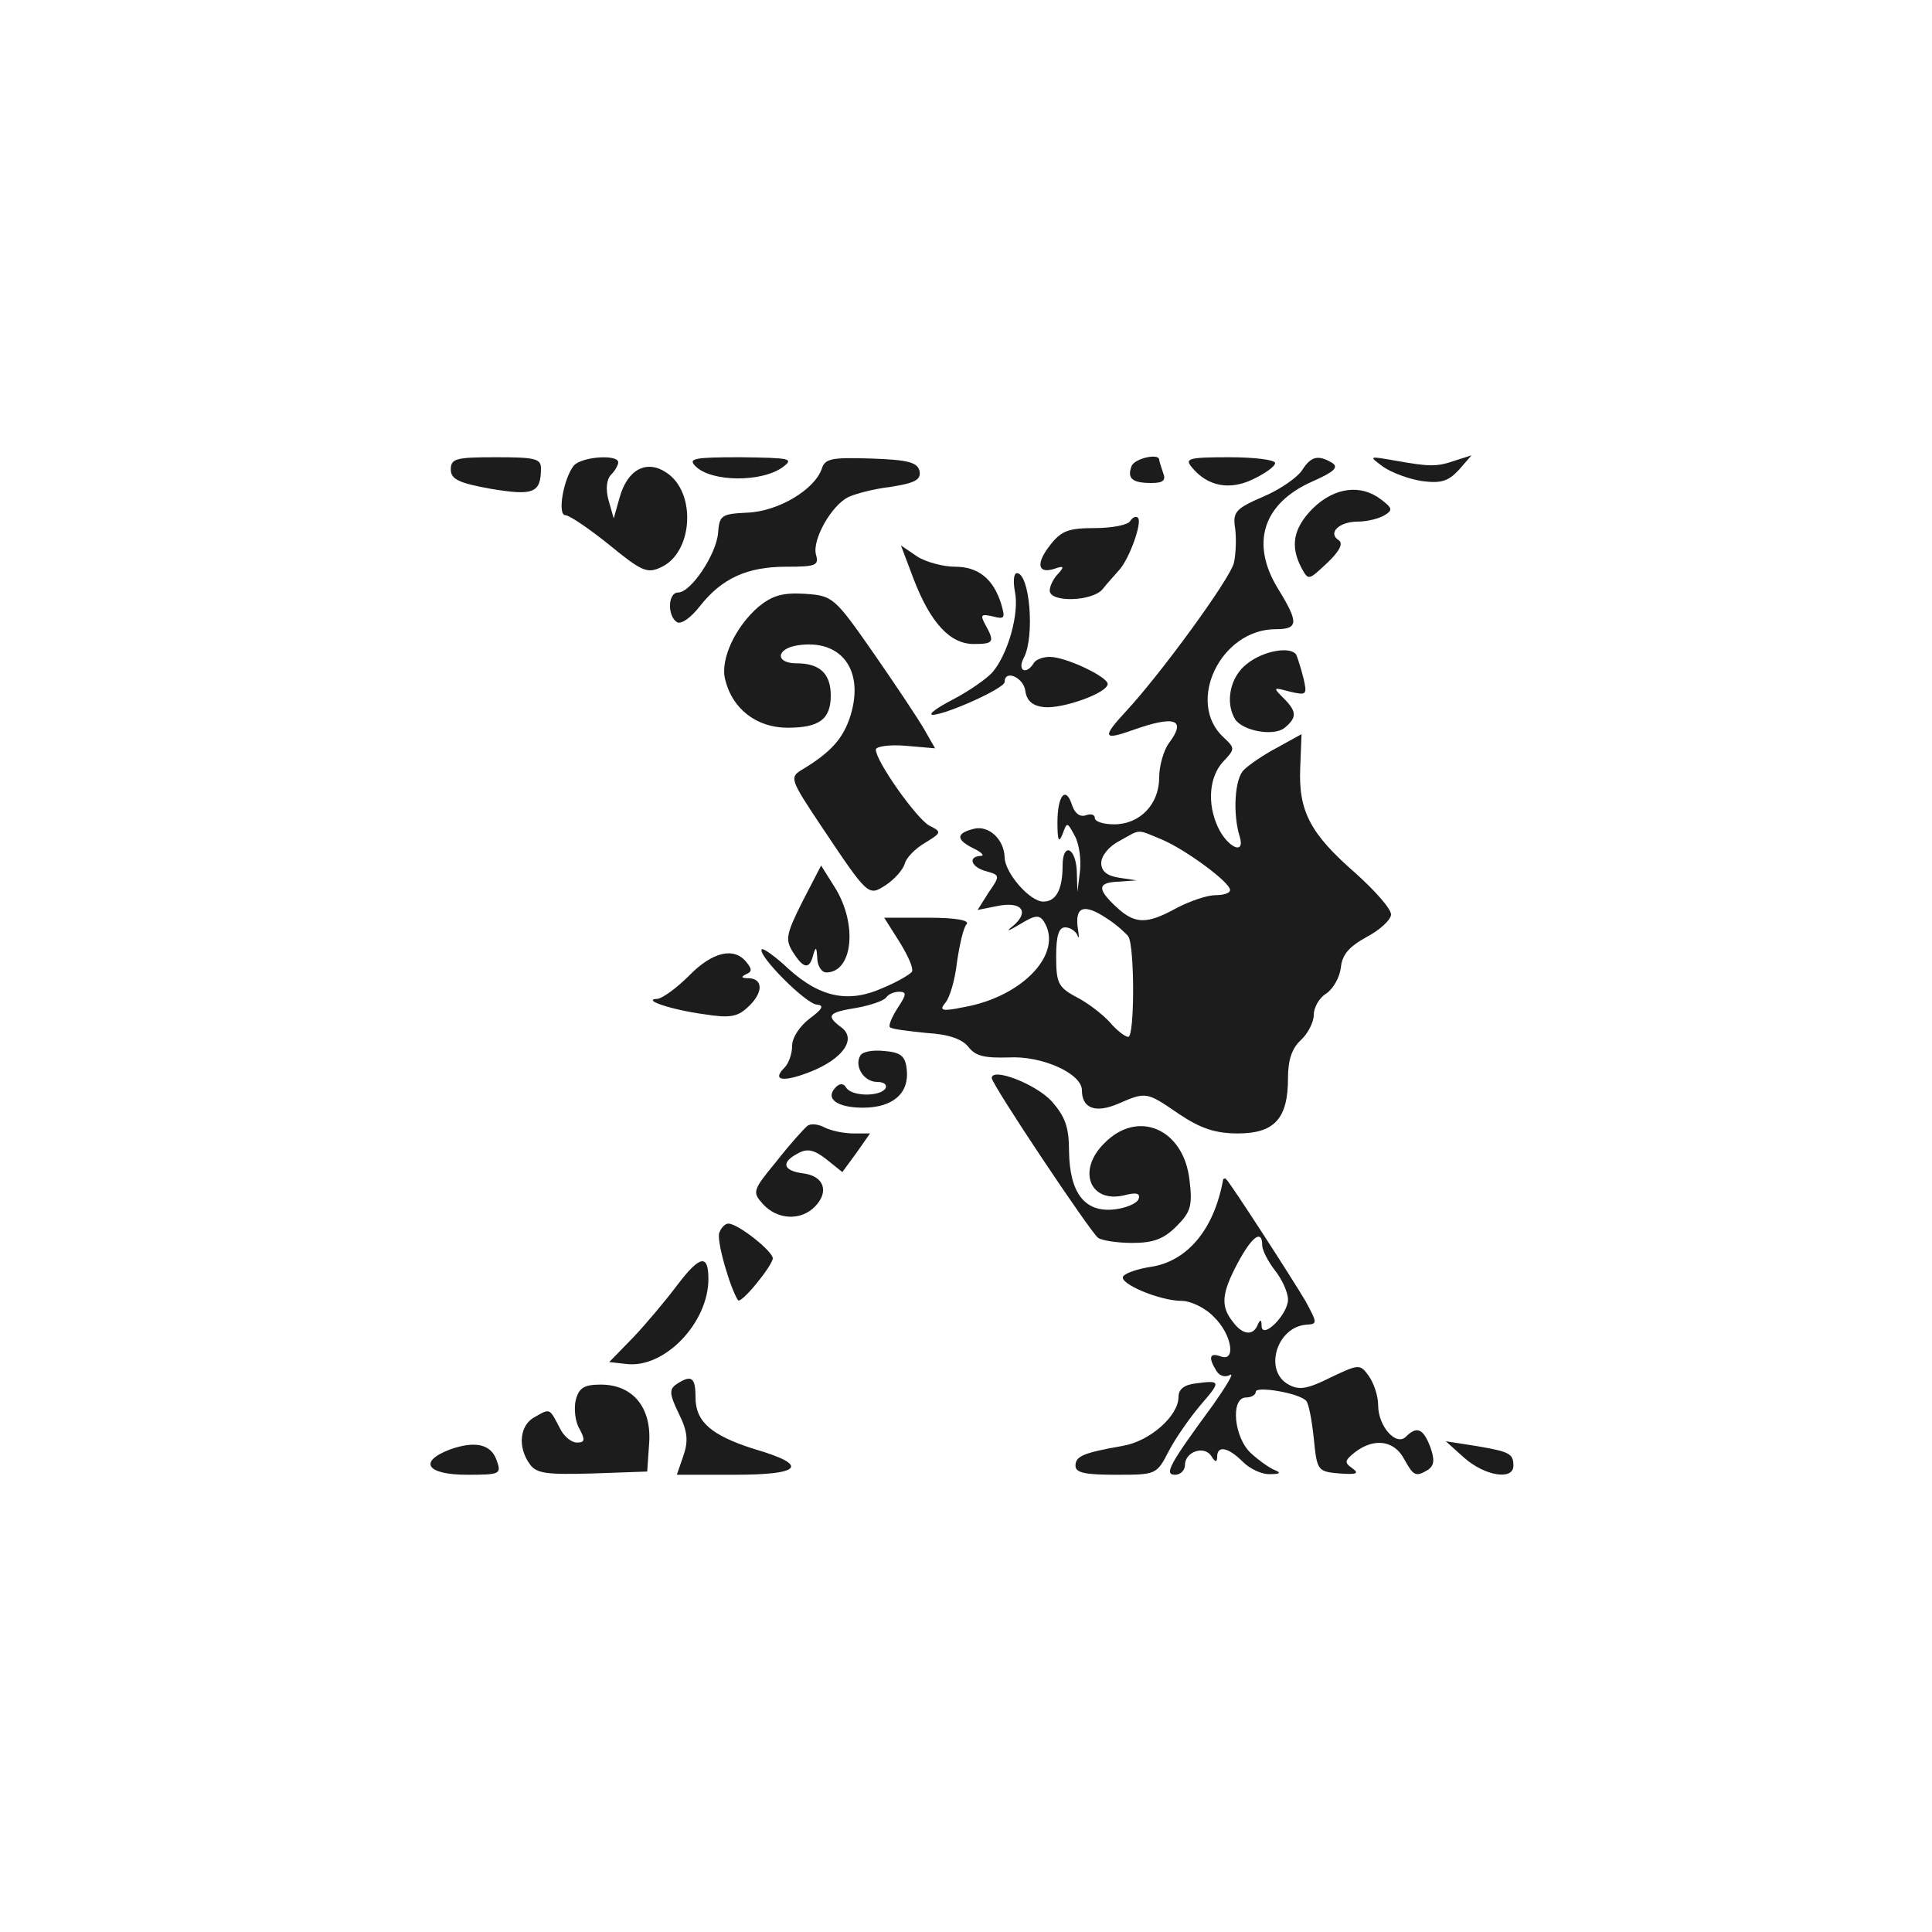 <?xml version="1.0" encoding="UTF-8"?>
<!--?xml version="1.0" standalone="no"?-->
<svg xmlns="http://www.w3.org/2000/svg" version="1.0" width="300pt" height="300pt" viewBox="0 0 300 300" preserveAspectRatio="xMidYMid meet">
  <g transform="translate(0,300) scale(0.1,-0.1)" fill="#1C1C1C" stroke="none">
    <path class="node" id="node1" d="M700 2271 c0 -15 12 -21 62 -30 66 -11 78 -7 78 32 0 15 -10 17 -70 17 -62 0 -70 -2 -70 -19z"></path>
    <path class="node" id="node2" d="M891 2277 c-16 -20 -26 -77 -13 -77 6 0 37 -21 68 -46 50 -41 59 -45 80 -35 50 22 56 116 9 147 -31 21 -61 5 -73 -39 l-9 -32 -8 28 c-5 18 -3 33 4 40 6 6 11 15 11 19 0 13 -57 9 -69 -5z"></path>
    <path class="node" id="node3" d="M1080 2276 c25 -25 104 -25 136 -1 17 13 11 14 -66 15 -73 0 -82 -2 -70 -14z"></path>
    <path class="node" id="node4" d="M1276 2272 c-11 -32 -67 -66 -115 -68 -41 -2 -44 -4 -46 -32 -3 -33 -42 -92 -62 -92 -16 0 -17 -36 -2 -46 7 -4 22 7 36 25 34 43 73 61 134 61 46 0 51 2 46 19 -6 23 24 76 50 89 10 5 40 13 66 16 38 6 47 11 45 24 -3 14 -17 18 -75 20 -62 2 -72 0 -77 -16z"></path>
    <path class="node" id="node5" d="M1757 2276 c-7 -19 1 -26 31 -26 18 0 23 4 18 16 -3 9 -6 18 -6 20 0 11 -39 2 -43 -10z"></path>
    <path class="node" id="node6" d="M1851 2274 c24 -29 58 -36 95 -18 19 9 34 20 34 25 0 5 -32 9 -71 9 -64 0 -70 -2 -58 -16z"></path>
    <path class="node" id="node7" d="M2022 2270 c-7 -11 -34 -30 -60 -41 -44 -19 -48 -24 -44 -50 2 -16 1 -40 -2 -53 -6 -25 -114 -173 -168 -231 -37 -40 -35 -45 10 -29 67 24 85 17 57 -20 -8 -11 -15 -35 -15 -53 0 -42 -30 -73 -70 -73 -16 0 -30 4 -30 10 0 5 -6 7 -14 4 -9 -3 -17 3 -21 15 -10 32 -23 16 -23 -26 0 -28 2 -33 8 -18 7 19 7 19 19 -3 7 -13 10 -37 8 -55 l-4 -32 -1 33 c-2 37 -22 44 -22 8 0 -37 -10 -56 -30 -56 -21 0 -60 45 -60 69 -1 28 -25 50 -48 44 -28 -7 -28 -17 1 -31 12 -6 16 -11 10 -11 -21 -1 -15 -18 9 -24 21 -6 21 -7 3 -33 l-17 -27 30 6 c38 8 51 -8 26 -30 -13 -10 -10 -10 10 2 23 14 30 15 37 4 31 -49 -33 -117 -125 -133 -34 -7 -38 -5 -28 7 7 8 15 36 18 63 4 27 10 54 15 59 5 6 -17 10 -60 10 l-68 0 24 -38 c13 -21 22 -41 19 -46 -3 -4 -23 -16 -45 -25 -53 -24 -97 -15 -146 29 -21 20 -40 33 -42 31 -8 -8 69 -86 86 -86 11 -1 8 -7 -11 -21 -16 -12 -28 -30 -28 -43 0 -12 -5 -27 -12 -34 -20 -20 -2 -23 41 -6 50 20 72 51 47 69 -24 18 -20 23 24 30 22 4 42 11 46 16 3 5 12 9 20 9 12 0 12 -4 -2 -25 -9 -14 -15 -28 -12 -30 2 -3 28 -6 57 -9 35 -2 56 -10 65 -22 11 -14 25 -17 62 -16 52 3 114 -25 114 -51 0 -28 21 -36 56 -21 44 19 44 19 95 -16 33 -22 56 -30 91 -30 57 0 78 23 78 86 0 28 6 46 20 59 11 10 20 28 20 39 0 12 9 27 19 33 11 7 21 25 23 40 2 21 13 33 40 48 21 11 38 27 38 35 0 9 -25 37 -55 64 -70 61 -89 96 -86 164 l2 52 -38 -21 c-21 -11 -44 -27 -51 -34 -15 -13 -18 -69 -7 -104 9 -30 -19 -17 -34 15 -17 37 -13 78 8 101 19 20 19 21 1 38 -59 54 -5 168 81 168 35 0 36 10 4 62 -44 71 -24 133 52 167 34 15 42 22 32 29 -22 13 -33 11 -47 -11z m-217 -574 c37 -16 105 -66 105 -78 0 -5 -10 -8 -23 -8 -12 0 -39 -9 -60 -20 -47 -26 -65 -25 -94 2 -30 28 -29 38 5 39 l27 2 -27 4 c-19 3 -28 10 -28 23 0 11 12 26 28 34 34 19 26 19 67 2z m-85 -123 c14 -9 28 -22 32 -27 10 -15 10 -156 0 -156 -5 0 -18 10 -29 23 -11 12 -34 30 -52 39 -28 15 -31 22 -31 63 0 32 4 45 14 45 8 0 16 -6 19 -12 2 -7 3 -4 1 8 -6 37 9 42 46 17z"></path>
    <path class="node" id="node8" d="M2148 2275 c13 -9 40 -19 60 -22 30 -4 41 0 57 17 l20 23 -25 -8 c-29 -10 -39 -10 -95 0 -40 7 -40 7 -17 -10z"></path>
    <path class="node" id="node9" d="M2039 2211 c-31 -31 -36 -59 -18 -93 11 -20 11 -19 40 8 19 18 25 30 18 35 -18 11 0 29 29 29 15 0 34 5 42 10 13 8 12 11 -5 24 -32 25 -73 19 -106 -13z"></path>
    <path class="node" id="node10" d="M1755 2191 c-3 -6 -28 -11 -55 -11 -40 0 -52 -4 -69 -26 -23 -29 -20 -46 7 -37 14 5 15 3 5 -8 -7 -7 -13 -19 -13 -26 0 -19 66 -17 82 2 7 9 19 22 26 30 16 18 36 74 29 81 -3 3 -8 1 -12 -5z"></path>
    <path class="node" id="node11" d="M1419 2100 c26 -67 56 -100 93 -100 31 0 33 3 18 30 -8 15 -7 17 11 13 19 -5 20 -3 14 18 -12 40 -36 59 -72 59 -18 0 -45 7 -59 16 l-25 17 20 -53z"></path>
    <path class="node" id="node12" d="M1576 2081 c7 -34 -11 -97 -35 -125 -9 -10 -36 -29 -61 -42 -25 -13 -39 -23 -32 -24 20 0 112 41 112 51 0 20 29 7 32 -13 2 -16 11 -24 29 -26 29 -3 99 22 99 36 0 11 -65 42 -90 42 -10 0 -22 -4 -25 -10 -12 -19 -26 -11 -15 9 17 33 9 131 -11 131 -5 0 -6 -13 -3 -29z"></path>
    <path class="node" id="node13" d="M1178 2058 c-36 -31 -60 -82 -52 -113 11 -46 49 -75 97 -75 49 0 67 13 67 50 0 34 -17 50 -53 50 -34 0 -32 23 2 28 67 10 103 -38 82 -108 -11 -36 -30 -58 -77 -86 -18 -11 -16 -16 30 -85 75 -112 74 -111 102 -93 13 9 26 23 29 33 2 9 17 24 31 32 26 16 27 17 7 27 -20 11 -83 100 -83 118 0 5 21 8 46 6 l46 -4 -16 28 c-9 16 -45 70 -79 119 -62 89 -64 90 -108 93 -34 2 -50 -3 -71 -20z"></path>
    <path class="node" id="node14" d="M1936 1969 c-26 -20 -34 -60 -18 -86 12 -18 60 -27 77 -13 19 16 19 25 -2 46 -17 17 -16 17 10 10 26 -6 27 -5 21 21 -4 16 -9 31 -11 36 -8 14 -51 7 -77 -14z"></path>
    <path class="node" id="node16" d="M1246 1600 c-25 -50 -27 -59 -15 -78 17 -27 26 -28 32 -4 4 13 5 11 6 -5 0 -13 7 -23 14 -23 41 0 49 74 14 131 l-22 35 -29 -56z"></path>
    <path class="node" id="node17" d="M1070 1485 c-19 -19 -41 -35 -49 -36 -26 -1 21 -17 73 -24 38 -6 51 -4 66 10 25 22 26 45 3 46 -12 0 -13 2 -5 6 10 4 10 8 1 19 -19 24 -53 16 -89 -21z"></path>
    <path class="node" id="node18" d="M1336 1361 c-10 -16 5 -41 26 -41 10 0 16 -4 13 -10 -8 -13 -52 -13 -61 1 -4 7 -10 7 -16 1 -18 -18 2 -32 42 -32 46 0 72 22 68 59 -2 21 -9 27 -35 29 -17 2 -34 -1 -37 -7z"></path>
    <path class="node" id="node19" d="M1540 1326 c0 -10 153 -239 165 -248 5 -4 29 -8 53 -8 33 0 49 6 69 26 22 22 25 32 20 72 -9 79 -80 110 -132 57 -43 -42 -23 -94 31 -81 19 5 25 3 22 -6 -3 -7 -20 -14 -38 -16 -46 -5 -69 26 -70 90 0 38 -6 54 -27 78 -25 27 -93 53 -93 36z"></path>
    <path class="node" id="node20" d="M1254 1252 c-5 -4 -27 -28 -48 -55 -38 -46 -38 -48 -21 -67 22 -24 58 -26 80 -4 23 23 15 48 -18 52 -31 4 -35 17 -8 31 14 8 25 6 44 -9 l25 -20 22 30 21 30 -26 0 c-14 0 -34 4 -44 9 -9 5 -21 7 -27 3z"></path>
    <path class="node" id="node21" d="M1899 1167 c-14 -76 -55 -125 -111 -134 -21 -3 -41 -10 -44 -15 -7 -11 57 -38 91 -38 14 0 37 -11 50 -25 28 -27 35 -71 10 -61 -17 6 -19 -2 -6 -23 5 -8 14 -10 21 -6 7 4 -5 -16 -26 -46 -69 -94 -77 -109 -59 -109 8 0 15 7 15 15 0 21 30 31 41 14 6 -10 9 -10 9 -1 0 18 17 15 40 -8 11 -11 30 -20 43 -19 14 0 17 2 7 6 -8 3 -25 15 -37 26 -27 24 -33 87 -8 87 8 0 15 4 15 9 0 9 67 -2 78 -14 4 -3 9 -30 12 -58 5 -51 6 -52 40 -55 27 -2 31 0 20 8 -13 9 -12 12 4 25 30 23 61 18 76 -10 15 -27 18 -29 38 -17 9 7 10 15 3 35 -11 29 -21 33 -38 16 -15 -15 -43 16 -43 49 0 15 -7 35 -15 46 -13 18 -15 18 -59 -3 -36 -18 -49 -20 -65 -11 -39 21 -19 89 27 93 18 1 18 2 -1 37 -20 34 -115 181 -123 189 -2 2 -5 1 -5 -2z m61 -101 c0 -7 9 -25 20 -39 11 -14 20 -34 20 -45 0 -23 -40 -63 -41 -41 0 10 -2 11 -6 2 -7 -18 -24 -16 -39 5 -19 24 -17 44 8 91 22 41 38 53 38 27z"></path>
    <path class="node" id="node22" d="M1117 1086 c-5 -12 17 -87 29 -105 5 -6 53 53 54 65 0 11 -54 54 -69 54 -5 0 -11 -6 -14 -14z"></path>
    <path class="node" id="node23" d="M1052 1005 c-18 -24 -49 -61 -69 -82 l-37 -38 27 -3 c59 -7 127 64 127 132 0 39 -13 37 -48 -9z"></path>
    <path class="node" id="node24" d="M1051 851 c-12 -8 -12 -15 3 -46 14 -28 15 -43 7 -66 l-10 -29 90 0 c105 0 116 15 30 40 -66 21 -91 42 -91 80 0 31 -6 36 -29 21z"></path>
    <path class="node" id="node25" d="M1858 852 c-19 -2 -28 -9 -28 -21 0 -30 -45 -69 -86 -76 -62 -11 -74 -16 -74 -31 0 -11 15 -14 63 -14 62 0 63 0 82 37 11 21 33 52 49 71 32 37 32 39 -6 34z"></path>
    <path class="node" id="node26" d="M894 826 c-3 -13 -1 -34 6 -45 9 -17 8 -21 -4 -21 -9 0 -21 10 -27 23 -16 31 -15 30 -38 17 -24 -12 -28 -47 -8 -74 10 -14 26 -16 97 -14 l85 3 3 44 c4 55 -25 91 -75 91 -26 0 -34 -5 -39 -24z"></path>
    <path class="node" id="node27" d="M698 749 c-49 -19 -35 -39 27 -39 52 0 54 1 46 23 -9 25 -34 30 -73 16z"></path>
    <path class="node" id="node28" d="M2274 736 c32 -28 76 -35 76 -12 0 19 -6 22 -60 31 l-45 7 29 -26z"></path>
  </g>
  <g transform="translate(0,300) scale(0.1,-0.1)" fill="#A2A2A2" stroke="none">




</g>
</svg>
